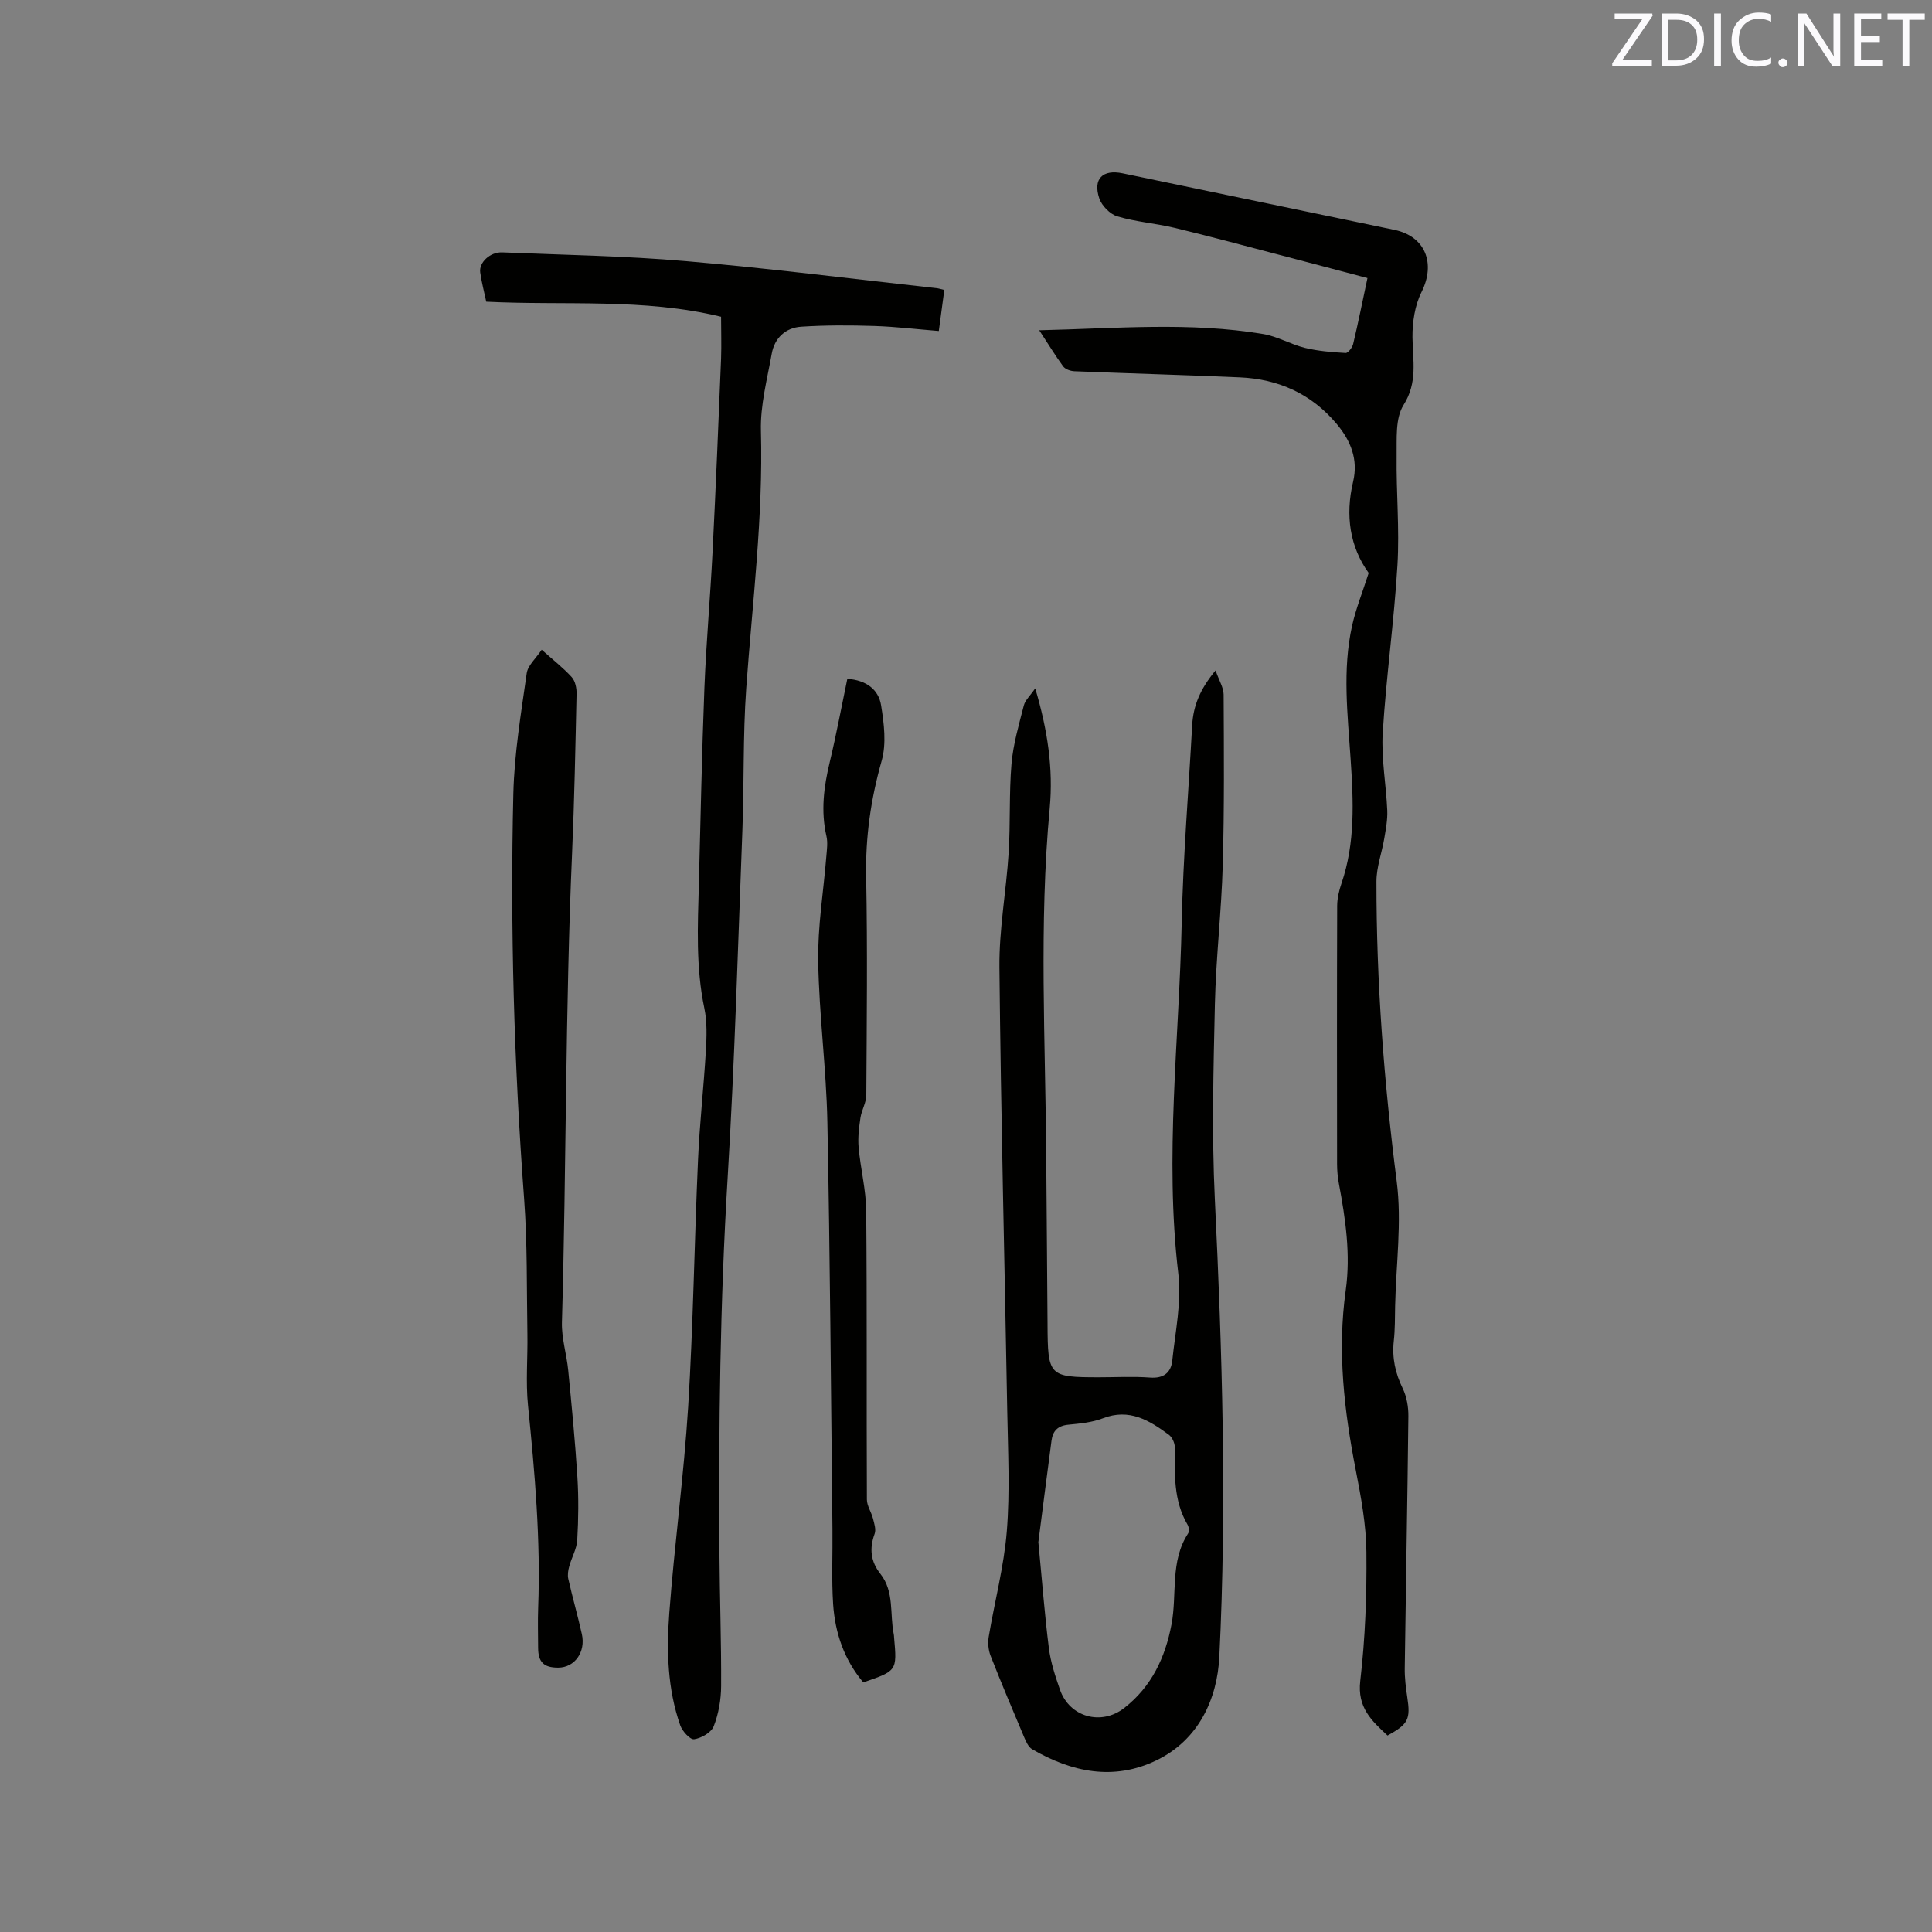 <svg enable-background="new 0 0 400 400" viewBox="0 0 400 400" xmlns="http://www.w3.org/2000/svg"><rect x="0" y="0" width="400" height="400" fill="#808080" stroke="none"/><path d="m251.67 138.81c.74 2.13 1.66 3.56 1.67 5 .06 11.75.15 23.5-.18 35.25-.27 9.63-1.41 19.23-1.63 28.86-.3 13.45-.66 26.94-.01 40.36 1.53 31.58 2.5 63.17.93 94.74-.43 8.74-4.28 17.21-13.02 21.44-8.84 4.28-17.55 2.46-25.75-2.31-.79-.46-1.28-1.63-1.68-2.57-2.35-5.56-4.7-11.12-6.9-16.74-.47-1.19-.61-2.68-.4-3.94 1.22-7.31 3.16-14.55 3.75-21.91.66-8.21.24-16.52.09-24.79-.54-30.63-1.32-61.27-1.62-91.9-.08-7.91 1.41-15.82 1.91-23.75.38-6.12.07-12.3.59-18.41.35-4.07 1.53-8.09 2.55-12.08.28-1.09 1.3-2 2.36-3.54 2.56 8.59 3.76 16.63 3 24.8-2.25 24.14-.87 48.31-.72 72.47.07 11.45.21 22.9.27 34.35.05 10.77.25 11.01 10.71 11.01 3.5 0 7.02-.2 10.49.06 2.83.22 4.37-1.01 4.63-3.53.62-5.98 1.95-12.1 1.25-17.96-2.88-24.29.19-48.48.7-72.69.29-13.66 1.43-27.3 2.17-40.95.24-3.95 1.61-7.39 4.84-11.27zm-36.69 180.47c.78 8.08 1.3 15.04 2.18 21.97.37 2.91 1.32 5.78 2.29 8.57 1.98 5.7 8.56 7.53 13.34 3.78 5.63-4.41 8.45-10.39 9.76-17.29 1.19-6.26-.35-13.03 3.44-18.84.27-.41.16-1.31-.11-1.78-2.96-5.03-2.67-10.55-2.65-16.06 0-.88-.55-2.08-1.25-2.59-4.04-2.98-8.18-5.51-13.63-3.4-2.23.86-4.75 1.1-7.16 1.33-2.18.21-3.23 1.28-3.49 3.32-.97 7.32-1.9 14.65-2.72 20.99z" fill="#010100"/><path d="m215.16 68.38c15.96-.37 31.21-1.76 46.38.78 2.96.49 5.71 2.15 8.65 2.87 2.73.66 5.59.89 8.41 1.05.5.03 1.39-1.13 1.56-1.87 1.05-4.41 1.94-8.86 2.96-13.64-6.36-1.68-12.56-3.33-18.78-4.95-7.07-1.85-14.12-3.76-21.22-5.46-3.89-.93-7.96-1.22-11.78-2.36-1.52-.45-3.24-2.21-3.75-3.74-1.34-4.04.71-6.03 4.82-5.18 18.76 3.9 37.53 7.81 56.29 11.71 6.41 1.33 8.58 6.94 5.62 12.86-1.39 2.77-1.91 6.25-1.88 9.39.06 4.8 1.12 9.3-1.85 14.02-1.73 2.74-1.38 6.98-1.43 10.56-.1 7.52.62 15.08.17 22.57-.69 11.61-2.34 23.16-3.05 34.77-.32 5.31.71 10.69.94 16.04.08 1.92-.3 3.88-.62 5.8-.5 2.98-1.62 5.93-1.62 8.9-.02 20.8 1.55 41.47 4.2 62.12 1.08 8.42-.14 17.14-.33 25.72-.05 2.44-.01 4.89-.28 7.31-.38 3.49.31 6.64 1.85 9.81.83 1.72 1.19 3.83 1.17 5.76-.19 17.39-.52 34.77-.75 52.16-.03 1.99.22 4.01.52 5.99.7 4.57.23 5.6-4.09 7.95-3.27-3.05-6.29-5.77-5.64-11.32 1.03-8.82 1.36-17.78 1.27-26.67-.05-5.66-1.11-11.36-2.2-16.95-2.41-12.33-3.84-24.66-2.08-37.22 1.04-7.44-.04-14.78-1.41-22.08-.25-1.34-.38-2.73-.38-4.1-.02-17.82-.04-35.63.02-53.45.01-1.53.38-3.13.88-4.59 2.9-8.45 2.48-17.13 1.9-25.81-.61-9.2-1.72-18.42.3-27.55.79-3.58 2.19-7.02 3.44-10.95-3.89-5.4-4.88-11.9-3.23-18.86 1.11-4.66-.49-8.54-3.42-12.03-5.22-6.21-12.02-9.26-20.02-9.61-11.42-.5-22.84-.81-34.26-1.27-.81-.03-1.88-.41-2.33-1.01-1.62-2.22-3.04-4.56-4.95-7.47z" fill="#010100"/><path d="m149.29 65.58c-16.08-3.9-32.27-2.3-48.62-3.12-.42-2-.97-4.02-1.25-6.07-.28-2.06 2.06-4.24 4.56-4.14 12.7.53 25.43.72 38.09 1.82 17.3 1.49 34.55 3.69 51.82 5.59.41.04.81.18 1.62.37-.37 2.72-.72 5.38-1.14 8.5-4.59-.37-8.96-.9-13.35-1.04-5.04-.16-10.11-.18-15.14.15-3.24.21-5.52 2.34-6.1 5.59-.95 5.3-2.38 10.67-2.24 15.97.48 17.87-1.77 35.54-3.04 53.29-.7 9.82-.42 19.71-.8 29.56-.92 23.94-1.6 47.89-3.05 71.8-1.57 25.85-1.88 51.7-1.7 77.57.06 9.22.4 18.43.35 27.64-.01 2.8-.52 5.75-1.53 8.34-.5 1.29-2.56 2.47-4.06 2.69-.83.12-2.46-1.67-2.88-2.89-2.64-7.54-2.85-15.44-2.26-23.26 1.07-14.25 3.02-28.45 3.91-42.71 1.05-17.02 1.28-34.1 2.04-51.14.33-7.51 1.18-15 1.62-22.51.17-2.93.28-5.98-.31-8.82-1.79-8.52-1.37-17.08-1.14-25.65.36-13.56.62-27.13 1.15-40.69.37-9.41 1.22-18.79 1.69-28.2.67-13.33 1.22-26.66 1.76-39.99.1-2.84 0-5.69 0-8.65z" fill="#010100"/><path d="m112.15 134.52c2.37 2.12 4.47 3.75 6.23 5.69.72.8 1.02 2.27.99 3.42-.24 11.02-.45 22.04-.93 33.05-1.41 32.36-1.17 64.75-2.1 97.12-.09 3.28.98 6.59 1.3 9.9.72 7.36 1.44 14.73 1.9 22.12.27 4.33.22 8.7-.03 13.03-.11 1.84-1.16 3.61-1.66 5.45-.23.83-.38 1.79-.19 2.61.87 3.82 1.95 7.59 2.8 11.4.84 3.74-1.5 6.96-4.9 6.96-2.99 0-4.14-1.14-4.15-4.13-.01-2.76-.09-5.52.01-8.27.53-14.01-.69-27.93-2.1-41.85-.5-4.92-.04-9.94-.13-14.91-.16-9.31.01-18.64-.68-27.92-2.08-27.93-2.9-55.89-2.23-83.87.2-8.33 1.6-16.65 2.77-24.93.23-1.64 1.91-3.07 3.1-4.87z" fill="#010100"/><path d="m175.43 140.54c3.95.28 6.47 2.24 6.99 5.48.61 3.77 1.13 7.94.12 11.49-2.25 7.93-3.38 15.81-3.21 24.07.29 15.05.12 30.1.03 45.15-.01 1.56-.97 3.1-1.21 4.69-.3 2.02-.56 4.1-.38 6.12.39 4.4 1.53 8.77 1.57 13.15.18 19.93.05 39.86.14 59.78.01 1.3.92 2.59 1.26 3.92.26 1.04.68 2.28.34 3.18-1.12 3.05-.82 5.73 1.2 8.28 2.93 3.72 1.9 8.34 2.77 12.53.04.21.05.42.06.63.62 6.92.62 6.92-6.38 9.31-3.93-4.65-5.84-10.21-6.24-16.2-.34-5.17-.08-10.37-.14-15.56-.31-28.08-.49-56.16-1.05-84.23-.22-11.11-1.72-22.19-1.9-33.29-.12-7.26 1.11-14.53 1.69-21.8.11-1.36.32-2.8.02-4.1-1.2-5.21-.55-10.26.68-15.36 1.35-5.63 2.41-11.35 3.64-17.24z" fill="#010100"/><g fill="#fbfafc"><path d="m342.2 3.2-6.3 9.2h6.1v1.2h-8.2v-.5l6.2-9.1h-5.7v-1.2h7.8v.4z"/><path d="m344 13.7v-10.9h3.1c1.6 0 3 .5 4.1 1.4 1.1 1 1.6 2.2 1.6 3.9s-.5 3-1.6 4-2.5 1.5-4.2 1.5h-3zm1.4-9.6v8.4h1.6c1.4 0 2.5-.4 3.2-1.1.8-.8 1.2-1.8 1.2-3.2s-.4-2.4-1.2-3.1-1.8-1-3.1-1z"/><path d="m356.3 2.8v10.9h-1.4v-10.9z"/><path d="m366.6 13.2c-.8.4-1.8.6-3 .6-1.6 0-2.8-.5-3.7-1.5s-1.4-2.3-1.4-3.9c0-1.7.5-3.2 1.6-4.2s2.4-1.6 4-1.6c1 0 1.9.1 2.6.4v1.5c-.8-.4-1.6-.6-2.6-.6-1.2 0-2.2.4-3 1.2s-1.1 1.9-1.1 3.3c0 1.3.4 2.3 1.1 3.1s1.6 1.1 2.8 1.1c1.1 0 2-.2 2.8-.7v1.3z"/><path d="m368.2 13c0-.3.1-.5.3-.6.2-.2.4-.3.6-.3.3 0 .5.1.7.3s.3.4.3.6-.1.5-.3.6c-.2.2-.4.3-.7.3s-.5-.1-.6-.3c-.2-.2-.3-.4-.3-.6z"/><path d="m381.1 13.7h-1.7l-5.5-8.4c-.2-.2-.3-.5-.4-.7 0 .2.1.8.1 1.5v7.6h-1.4v-10.9h1.8l5.3 8.3c.3.4.4.6.4.8 0-.3-.1-.8-.1-1.6v-7.5h1.4v10.9z"/><path d="m389.7 13.7h-5.8v-10.9h5.6v1.2h-4.2v3.5h3.9v1.2h-3.9v3.7h4.4z"/><path d="m398.4 4.1h-3.1v9.6h-1.4v-9.6h-3.1v-1.3h7.7v1.3z"/></g></svg>